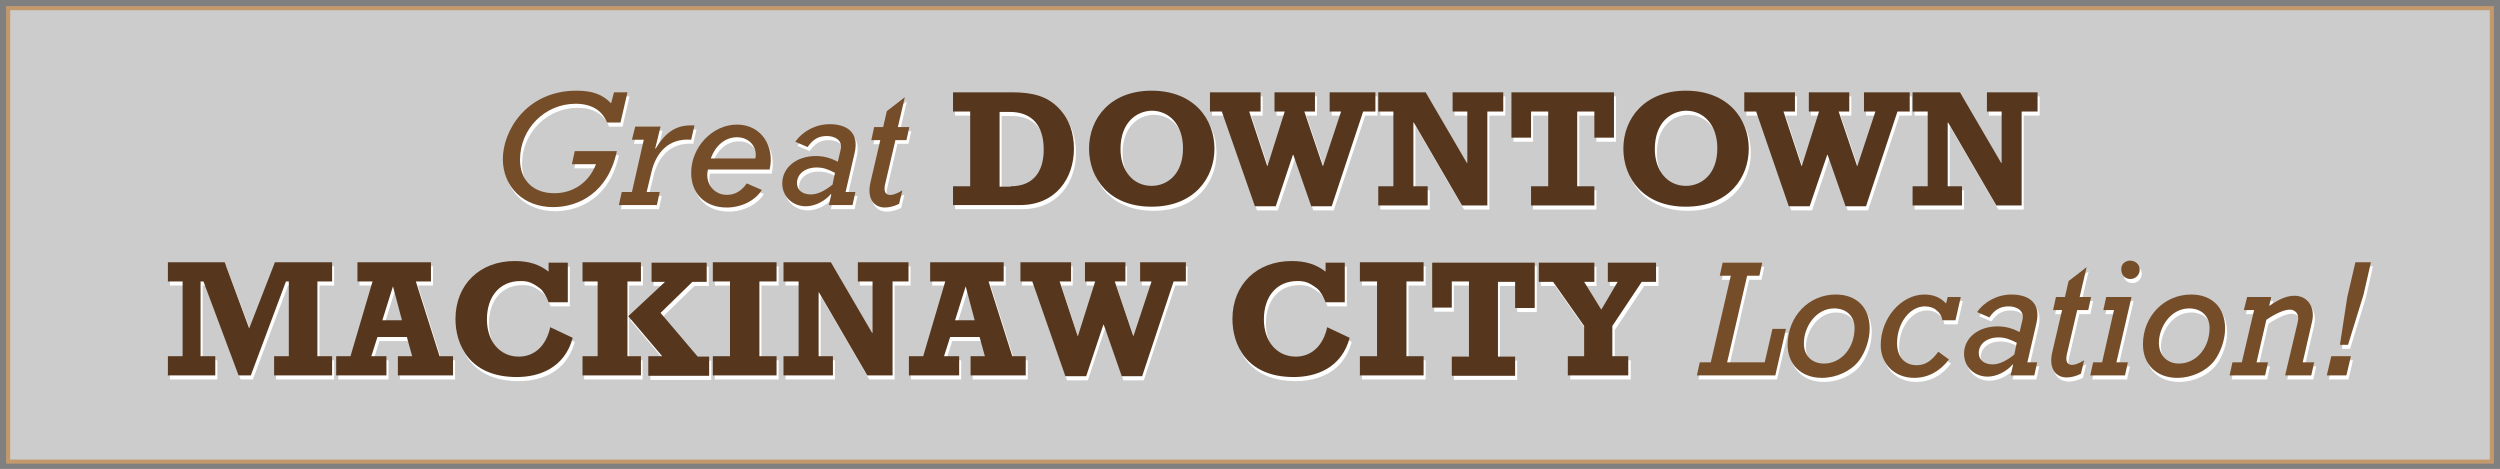 <?xml version="1.0" encoding="utf-8"?>
<!-- Generator: Adobe Illustrator 26.0.3, SVG Export Plug-In . SVG Version: 6.00 Build 0)  -->
<svg version="1.1" id="Layer_1" xmlns="http://www.w3.org/2000/svg" xmlns:xlink="http://www.w3.org/1999/xlink" x="0px" y="0px"
	 viewBox="0 0 612 114.8" style="enable-background:new 0 0 612 114.8;" xml:space="preserve">
<rect x="0" y="0" width="612" height="114.8" fill="#808080" stroke="none"/>
<style type="text/css">
	.st0{opacity:0.6;fill:#FFFFFF;}
	.st1{fill:none;stroke:#C3996C;stroke-miterlimit:10;}
	.st2{fill:#FFFFFF;}
	.st3{fill:#754D29;}
	.st4{fill:#56371E;}
</style>
<rect x="2" y="2" class="st0" width="608" height="111"/>
<rect x="2" y="2" class="st1" width="608" height="111"/>
<g>
	<path class="st2" d="M141.2,38h10.3c-2.1,10.1-9.3,13.7-15.6,13.7c-7.2,0-12.3-4.9-12.3-11.8c0-6.9,5.8-16.7,18-16.7
		c3.9,0,6.4,0.9,8.5,3.1l0.7-2.7h3.3l-1.7,7.4h-3.3c-1.2-3-3.8-4.6-7.7-4.6c-7.5,0-13.6,6.1-13.6,13.7c0,5,3.2,8.2,8.4,8.2
		c4.7,0,8.5-2.7,10.2-7.1h-5.8L141.2,38z"/>
	<path class="st2" d="M162,48l-0.7,3.2H152l0.7-3.2h2.5l2.9-12.8h-2.9L156,32h6.2l-1.3,5.3l0.1,0.1c2.4-4.1,5.1-5.7,8.5-5.7h1
		l-0.8,3.5c-5.7-0.4-8.6,3.3-9.7,7.8l-1.2,5H162z"/>
	<path class="st2" d="M173.8,42.5c-0.8,3.4,1.5,6.2,4.6,6.2c2,0,3.6-0.9,4.9-2.8l3.7,1.6c-1.6,2.6-5,4.3-8.6,4.3
		c-5.3,0-8.7-3.4-8.7-8.5c0-6.3,5.2-11.8,11.2-11.8c6.1,0,9.3,5.5,8,11H173.8z M185.4,39.8c0.6-2.6-1.3-5.2-4.5-5.2
		c-2.8,0-5.2,1.9-6.4,5.2H185.4z"/>
	<path class="st2" d="M209.9,48l-0.7,3.2h-5.8l0.6-2.6l-0.1-0.1c-1.4,1.7-3.9,3-6.1,3c-3.3,0-5.8-2.4-5.8-5.6c0-3.9,3.5-6.7,8.2-6.7
		c1.8,0,3.5,0.4,5.4,1.4l0.7-3c0.5-2.2-1.3-3.3-3.4-3.3c-2,0-3.4,0.8-4.7,2.7l-3-1.3c1.8-2.6,5-4.3,8.4-4.3c3.7,0,7.4,1.6,6.1,7.1
		l-2.2,9.5H209.9z M204.9,43.3c-1.8-0.9-2.9-1.3-4.5-1.3c-2.8,0-4.8,1.6-4.8,3.8c0,1.7,1.3,2.8,3.4,2.8c1.6,0,3.3-0.8,5.3-2.4
		L204.9,43.3z"/>
	<path class="st2" d="M223.1,32l-0.7,3.2h-2.7L217.2,46c-0.8,3.3,1.5,3.3,4.2,1.6l-0.8,3.3c-1.2,0.6-2.4,0.9-3.5,0.9
		c-2.4,0-4.5-1.9-3.5-6.2l2.4-10.3h-2.2l0.7-3.2h2.2l0.9-3.9l4.4-3.4l-1.7,7.3H223.1z"/>
	<path class="st2" d="M233.8,46.6h4.2V28.3h-4.2v-4.7h14.4c5,0,8.5,0.9,11.3,3.7c2.8,2.8,3.9,6.3,3.9,10.1c0,7.2-4.4,13.8-13.2,13.8
		h-16.4V46.6z M247.9,46.6c5.5,0,8.1-3.5,8.1-9c0-5.9-2.9-9.2-8.3-9.2h-2.5v18.3H247.9z"/>
	<path class="st2" d="M297.8,37.4c0,7.1-4.9,14.2-15.4,14.2c-10.4,0-15.3-7-15.3-14.2c0-7.4,5.2-14.2,15.3-14.2
		C292.7,23.2,297.8,30.1,297.8,37.4z M274.8,37.5c0,5.3,3.1,9,7.6,9c3.8,0,7.7-2.8,7.7-9.2c0-5.7-3.3-9.2-7.7-9.2
		C278.8,28.2,274.8,30.9,274.8,37.5z"/>
	<path class="st2" d="M299.6,28.3h-2.9v-4.7h12.4v4.7h-2.8l4.4,13.3h0.1l4.2-13.3h-2.5v-4.7h9.9v4.7h-2.6l4.5,13.3h0.1l4.4-13.3
		h-2.8v-4.7h11.2v4.7h-3l-7.7,23.2h-5l-4.4-12.6h-0.1l-4.2,12.6h-5.1L299.6,28.3z"/>
	<path class="st2" d="M337.9,46.6h3.7V28.3h-3.7v-4.7h11.6l10.1,17.3h0.1V28.3h-3.6v-4.7h12.4v4.7h-3.9v23h-6.2l-11.8-20.3h-0.1
		v15.6h3.5v4.7h-12.1V46.6z"/>
	<path class="st2" d="M395.6,34.7h-4.8v-6.4h-4.2v18.3h4.2v4.7h-15.5v-4.7h4.2V28.3h-4.2v6.4h-4.8V23.6h25.1V34.7z"/>
	<path class="st2" d="M428.6,37.4c0,7.1-4.9,14.2-15.4,14.2c-10.4,0-15.3-7-15.3-14.2c0-7.4,5.2-14.2,15.3-14.2
		C423.5,23.2,428.6,30.1,428.6,37.4z M405.6,37.5c0,5.3,3.1,9,7.6,9c3.8,0,7.7-2.8,7.7-9.2c0-5.7-3.3-9.2-7.7-9.2
		C409.6,28.2,405.6,30.9,405.6,37.5z"/>
	<path class="st2" d="M430.4,28.3h-2.9v-4.7h12.4v4.7h-2.8l4.4,13.3h0.1l4.2-13.3h-2.5v-4.7h9.9v4.7h-2.6l4.5,13.3h0.1l4.4-13.3
		h-2.8v-4.7h11.2v4.7h-3l-7.7,23.2h-5l-4.4-12.6h-0.1l-4.2,12.6h-5.1L430.4,28.3z"/>
	<path class="st2" d="M468.7,46.6h3.7V28.3h-3.7v-4.7h11.6l10.1,17.3h0.1V28.3h-3.6v-4.7h12.4v4.7h-3.9v23h-6.2l-11.8-20.3h-0.1
		v15.6h3.5v4.7h-12.1V46.6z"/>
	<path class="st2" d="M41.6,88.2h3.6V69.9h-3.6v-4.7h13.8l6.1,16.2l6.3-16.2h14v4.7h-3.6v18.3h3.6v4.7H67.6v-4.7h3.6V69.9h-0.7
		l-8.6,23h-3l-8.6-23h-0.7v18.3h3.6v4.7H41.6V88.2z"/>
	<path class="st2" d="M111.4,92.9H97.9v-4.7h3.5l-1.3-4.7h-7.2l-1.5,4.7h3.7v4.7H82.8v-4.7h3.5l5.4-18.3H88v-4.7h18v4.7h-3.7
		l5.8,18.3h3.3V92.9z M96.7,71.1L96.7,71.1l-2.6,8.3h4.8L96.7,71.1z"/>
	<path class="st2" d="M139.5,65.2V75h-4.7c-0.5-1.3-1.3-2.8-2.1-3.4c-2-1.5-3-1.8-4.8-1.8c-5,0-8.2,3.7-8.2,9.4
		c0,5.4,3.2,9.1,7.8,9.1c3.8,0,6.7-2.6,7.7-7.2l5.5,2.6c-2,7.4-8.2,9.6-13.7,9.6c-11.8,0-15-8.2-15-14.2c0-8.4,5.9-14.2,14.5-14.2
		c3.4,0,6,0.8,8.3,2.6v-2.2H139.5z"/>
	<path class="st2" d="M143.1,88.2h3.7V69.9h-3.7v-4.7h14.3v4.7H154v18.3h3.3v4.7h-14.3V88.2z M159.3,88.2h3.3l-8.3-9.8l9-8.4H160
		v-4.7h13.5v4.7h-3.5l-7.8,7.6l9.1,10.7h2.8v4.7h-14.9V88.2z"/>
	<path class="st2" d="M175,88.2h4.2V69.9H175v-4.7h15.6v4.7h-4.2v18.3h4.2v4.7H175V88.2z"/>
	<path class="st2" d="M192.3,88.2h3.7V69.9h-3.7v-4.7h11.6L214,82.5h0.1V69.9h-3.6v-4.7h12.4v4.7H219v23h-6.2L201,72.6h-0.1v15.6
		h3.5v4.7h-12.1V88.2z"/>
	<path class="st2" d="M251.5,92.9h-13.4v-4.7h3.5l-1.3-4.7h-7.2l-1.5,4.7h3.7v4.7H223v-4.7h3.5l5.4-18.3h-3.7v-4.7h18v4.7h-3.7
		l5.8,18.3h3.3V92.9z M236.9,71.1L236.9,71.1l-2.6,8.3h4.8L236.9,71.1z"/>
	<path class="st2" d="M253.1,69.9h-2.9v-4.7h12.4v4.7h-2.8l4.4,13.3h0.1l4.2-13.3H266v-4.7h9.9v4.7h-2.6l4.5,13.3h0.1l4.4-13.3h-2.8
		v-4.7h11.2v4.7h-3l-7.7,23.2h-5l-4.4-12.6h-0.1l-4.2,12.6h-5.1L253.1,69.9z"/>
	<path class="st2" d="M329.7,65.2V75h-4.7c-0.5-1.3-1.3-2.8-2.1-3.4c-2-1.5-3-1.8-4.8-1.8c-5,0-8.2,3.7-8.2,9.4
		c0,5.4,3.2,9.1,7.8,9.1c3.8,0,6.7-2.6,7.7-7.2l5.5,2.6c-2,7.4-8.2,9.6-13.7,9.6c-11.8,0-15-8.2-15-14.2c0-8.4,5.9-14.2,14.5-14.2
		c3.4,0,6,0.8,8.3,2.6v-2.2H329.7z"/>
	<path class="st2" d="M333.4,88.2h4.2V69.9h-4.2v-4.7H349v4.7h-4.2v18.3h4.2v4.7h-15.6V88.2z"/>
	<path class="st2" d="M376.2,76.4h-4.8v-6.4h-4.2v18.3h4.2v4.7h-15.5v-4.7h4.2V69.9h-4.2v6.4h-4.8V65.2h25.1V76.4z"/>
	<path class="st2" d="M384.4,88.2h3.9v-7.4l-7.6-10.8h-3.5v-4.7h13.6v4.7h-2.5l4.2,6.8l4-6.8h-2.4v-4.7H406v4.7h-3.5l-7.2,10.8v7.4
		h3.9v4.7h-14.8V88.2z"/>
	<path class="st2" d="M424.2,68.5h-2.7l0.7-3.2h9.7l-0.7,3.2h-3l-4.9,21.2h9.2l1.9-8.2h3.3L435,92.9h-19.2l0.7-3.2h2.7L424.2,68.5z"
		/>
	<path class="st2" d="M449.9,73.1c5.1,0,8.3,3.2,8.3,8.3c0,2.8-1.1,5.9-2.7,8c-2,2.5-5.5,4.1-9,4.1c-5.1,0-8.4-3.3-8.4-8.2
		C438.2,78.4,443.3,73.1,449.9,73.1z M447,90c4.2,0,7.5-3.8,7.5-8.7c0-2.9-2-4.8-5-4.8c-4.5,0-7.4,4.6-7.4,8.4
		C442,88.2,444.2,90,447,90z"/>
	<path class="st2" d="M477.6,89c-2.2,2.9-5.1,4.5-8.5,4.5c-4.8,0-8.2-3.4-8.2-8c0-6.6,5-12.4,10.7-12.4c2.2,0,3.9,0.7,5.3,2.2
		l0.4-1.6h3.2l-1.3,5.7h-3.2c-0.2-1.1-0.7-1.9-1.5-2.5c-0.7-0.6-1.7-0.9-2.8-0.9c-3.7,0-6.8,4.1-6.8,9c0,3.3,1.8,5.4,4.8,5.4
		c2.1,0,3.6-1,5.3-3.3L477.6,89z"/>
	<path class="st2" d="M499.2,89.7l-0.7,3.2h-5.8l0.6-2.6l-0.1-0.1c-1.4,1.7-3.9,3-6.1,3c-3.3,0-5.8-2.4-5.8-5.6
		c0-3.9,3.5-6.7,8.2-6.7c1.8,0,3.5,0.4,5.4,1.4l0.7-3c0.5-2.2-1.3-3.3-3.4-3.3c-2,0-3.4,0.8-4.7,2.7l-3-1.3c1.8-2.6,5-4.3,8.4-4.3
		c3.7,0,7.4,1.6,6.1,7.1l-2.2,9.5H499.2z M494.2,84.9c-1.8-0.9-2.9-1.3-4.5-1.3c-2.8,0-4.8,1.6-4.8,3.8c0,1.7,1.3,2.8,3.4,2.8
		c1.6,0,3.3-0.8,5.3-2.4L494.2,84.9z"/>
	<path class="st2" d="M512.4,73.7l-0.7,3.2H509l-2.5,10.7c-0.8,3.3,1.5,3.3,4.2,1.6l-0.8,3.3c-1.2,0.6-2.4,0.9-3.5,0.9
		c-2.4,0-4.5-1.9-3.5-6.2l2.4-10.3h-2.2l0.7-3.2h2.2l0.9-3.9l4.4-3.4l-1.7,7.3H512.4z"/>
	<path class="st2" d="M518,76.9h-2.6l0.7-3.2h6.2l-3.7,16h2.8l-0.7,3.2h-8.5l0.7-3.2h2.2L518,76.9z M522,64.8c1.3,0,2.3,1,2.3,2.2
		c0,1.3-1,2.3-2.3,2.3c-1.3,0-2.2-1-2.2-2.3C519.7,65.7,520.7,64.8,522,64.8z"/>
	<path class="st2" d="M536.9,73.1c5.1,0,8.3,3.2,8.3,8.3c0,2.8-1.1,5.9-2.7,8c-2,2.5-5.5,4.1-9,4.1c-5.1,0-8.4-3.3-8.4-8.2
		C525.1,78.4,530.3,73.1,536.9,73.1z M533.9,90c4.2,0,7.5-3.8,7.5-8.7c0-2.9-2-4.8-5-4.8c-4.5,0-7.4,4.6-7.4,8.4
		C529,88.2,531.2,90,533.9,90z"/>
	<path class="st2" d="M556.5,73.7l-0.5,2.2c2.6-1.8,4.4-2.5,6.2-2.5c3.2,0,5.1,2.8,4.3,6.3l-2.3,10h2.8l-0.7,3.2h-6.4l3.1-13.1
		c0.5-2.1-0.8-3-1.9-3c-1.4,0-3.5,0.9-5.8,2.5l-2.4,10.4h2.8l-0.7,3.2h-8.7l0.7-3.2h2.3l3-12.8h-2.5l0.8-3.2H556.5z"/>
	<path class="st2" d="M576,88.2l-1.1,4.7h-4.8l1.1-4.7H576z M573.3,85.5l1.8-11.7l2-8.6h3.8l-1.8,7.9l-3.8,12.3H573.3z"/>
</g>
<g>
	<path class="st3" d="M140.7,37H151c-2.1,10.1-9.3,13.7-15.6,13.7c-7.2,0-12.3-4.9-12.3-11.8c0-6.9,5.8-16.7,18-16.7
		c3.9,0,6.4,0.9,8.5,3.1l0.7-2.7h3.3l-1.7,7.4h-3.3c-1.2-3-3.8-4.6-7.7-4.6c-7.5,0-13.6,6.1-13.6,13.7c0,5,3.2,8.2,8.4,8.2
		c4.7,0,8.5-2.7,10.2-7.1H140L140.7,37z"/>
	<path class="st3" d="M161.5,47l-0.7,3.2h-9.3l0.7-3.2h2.5l2.9-12.8h-2.9l0.8-3.2h6.2l-1.3,5.3l0.1,0.1c2.4-4.1,5.1-5.7,8.5-5.7h1
		l-0.8,3.5c-5.7-0.4-8.6,3.3-9.7,7.8l-1.2,5H161.5z"/>
	<path class="st3" d="M173.3,41.5c-0.8,3.4,1.5,6.2,4.6,6.2c2,0,3.6-0.9,4.9-2.8l3.7,1.6c-1.6,2.6-5,4.3-8.6,4.3
		c-5.3,0-8.7-3.4-8.7-8.5c0-6.3,5.2-11.8,11.2-11.8c6.1,0,9.3,5.5,8,11H173.3z M184.9,38.8c0.6-2.6-1.3-5.2-4.5-5.2
		c-2.8,0-5.2,1.9-6.4,5.2H184.9z"/>
	<path class="st3" d="M209.4,47l-0.7,3.2h-5.8l0.6-2.6l-0.1-0.1c-1.4,1.7-3.9,3-6.1,3c-3.3,0-5.8-2.4-5.8-5.6c0-3.9,3.5-6.7,8.2-6.7
		c1.8,0,3.5,0.4,5.4,1.4l0.7-3c0.5-2.2-1.3-3.3-3.4-3.3c-2,0-3.4,0.8-4.7,2.7l-3-1.3c1.8-2.6,5-4.3,8.4-4.3c3.7,0,7.4,1.6,6.1,7.1
		l-2.2,9.5H209.4z M204.4,42.3c-1.8-0.9-2.9-1.3-4.5-1.3c-2.8,0-4.8,1.6-4.8,3.8c0,1.7,1.3,2.8,3.4,2.8c1.6,0,3.3-0.8,5.3-2.4
		L204.4,42.3z"/>
	<path class="st3" d="M222.6,31.1l-0.7,3.2h-2.7L216.7,45c-0.8,3.3,1.5,3.3,4.2,1.6l-0.8,3.3c-1.2,0.6-2.4,0.9-3.5,0.9
		c-2.4,0-4.5-1.9-3.5-6.2l2.4-10.3h-2.2l0.7-3.2h2.2l0.9-3.9l4.4-3.4l-1.7,7.3H222.6z"/>
	<path class="st4" d="M233.3,45.6h4.2V27.3h-4.2v-4.7h14.4c5,0,8.5,0.9,11.3,3.7c2.8,2.8,3.9,6.3,3.9,10.1c0,7.2-4.4,13.8-13.2,13.8
		h-16.4V45.6z M247.4,45.6c5.5,0,8.1-3.5,8.1-9c0-5.9-2.9-9.2-8.3-9.2h-2.5v18.3H247.4z"/>
	<path class="st4" d="M297.3,36.4c0,7.1-4.9,14.2-15.4,14.2c-10.4,0-15.3-7-15.3-14.2c0-7.4,5.2-14.2,15.3-14.2
		C292.2,22.2,297.3,29.1,297.3,36.4z M274.3,36.5c0,5.3,3.1,9,7.6,9c3.8,0,7.7-2.8,7.7-9.2c0-5.7-3.3-9.2-7.7-9.2
		C278.3,27.2,274.3,29.9,274.3,36.5z"/>
	<path class="st4" d="M299.1,27.3h-2.9v-4.7h12.4v4.7h-2.8l4.4,13.3h0.1l4.2-13.3H312v-4.7h9.9v4.7h-2.6l4.5,13.3h0.1l4.4-13.3h-2.8
		v-4.7h11.2v4.7h-3l-7.7,23.2h-5l-4.4-12.6h-0.1l-4.2,12.6h-5.1L299.1,27.3z"/>
	<path class="st4" d="M337.4,45.6h3.7V27.3h-3.7v-4.7H349l10.1,17.3h0.1V27.3h-3.6v-4.7H368v4.7h-3.9v23h-6.2L346.1,30H346v15.6h3.5
		v4.7h-12.1V45.6z"/>
	<path class="st4" d="M395.1,33.7h-4.8v-6.4h-4.2v18.3h4.2v4.7h-15.5v-4.7h4.2V27.3h-4.2v6.4H370V22.6h25.1V33.7z"/>
	<path class="st4" d="M428.1,36.4c0,7.1-4.9,14.2-15.4,14.2c-10.4,0-15.3-7-15.3-14.2c0-7.4,5.2-14.2,15.3-14.2
		C423,22.2,428.1,29.1,428.1,36.4z M405.1,36.5c0,5.3,3.1,9,7.6,9c3.8,0,7.7-2.8,7.7-9.2c0-5.7-3.3-9.2-7.7-9.2
		C409.1,27.2,405.1,29.9,405.1,36.5z"/>
	<path class="st4" d="M429.9,27.3H427v-4.7h12.4v4.7h-2.8l4.4,13.3h0.1l4.2-13.3h-2.5v-4.7h9.9v4.7h-2.6l4.5,13.3h0.1l4.4-13.3h-2.8
		v-4.7h11.2v4.7h-3l-7.7,23.2h-5l-4.4-12.6h-0.1L443,50.5h-5.1L429.9,27.3z"/>
	<path class="st4" d="M468.2,45.6h3.7V27.3h-3.7v-4.7h11.6l10.1,17.3h0.1V27.3h-3.6v-4.7h12.4v4.7h-3.9v23h-6.2L476.9,30h-0.1v15.6
		h3.5v4.7h-12.1V45.6z"/>
	<path class="st4" d="M41.1,87.2h3.6V68.9h-3.6v-4.7H55L61,80.4l6.3-16.2h14v4.7h-3.6v18.3h3.6v4.7H67.1v-4.7h3.6V68.9h-0.7l-8.6,23
		h-3l-8.6-23h-0.7v18.3h3.6v4.7H41.1V87.2z"/>
	<path class="st4" d="M110.9,91.9H97.4v-4.7h3.5l-1.3-4.7h-7.2l-1.5,4.7h3.7v4.7H82.3v-4.7h3.5l5.4-18.3h-3.7v-4.7h18v4.7h-3.7
		l5.8,18.3h3.3V91.9z M96.2,70.1L96.2,70.1l-2.6,8.3h4.8L96.2,70.1z"/>
	<path class="st4" d="M139,64.3V74h-4.7c-0.5-1.3-1.3-2.8-2.1-3.4c-2-1.5-3-1.8-4.8-1.8c-5,0-8.2,3.7-8.2,9.4c0,5.4,3.2,9.1,7.8,9.1
		c3.8,0,6.7-2.6,7.7-7.2l5.5,2.6c-2,7.4-8.2,9.6-13.7,9.6c-11.8,0-15-8.2-15-14.2c0-8.4,5.9-14.2,14.5-14.2c3.4,0,6,0.8,8.3,2.6
		v-2.2H139z"/>
	<path class="st4" d="M142.6,87.2h3.7V68.9h-3.7v-4.7h14.3v4.7h-3.3v18.3h3.3v4.7h-14.3V87.2z M158.8,87.2h3.3l-8.3-9.8l9-8.4h-3.3
		v-4.7H173v4.7h-3.5l-7.8,7.6l9.1,10.7h2.8v4.7h-14.9V87.2z"/>
	<path class="st4" d="M174.5,87.2h4.2V68.9h-4.2v-4.7h15.6v4.7h-4.2v18.3h4.2v4.7h-15.6V87.2z"/>
	<path class="st4" d="M191.8,87.2h3.7V68.9h-3.7v-4.7h11.6l10.1,17.3h0.1V68.9H210v-4.7h12.4v4.7h-3.9v23h-6.2l-11.8-20.3h-0.1v15.6
		h3.5v4.7h-12.1V87.2z"/>
	<path class="st4" d="M251,91.9h-13.4v-4.7h3.5l-1.3-4.7h-7.2l-1.5,4.7h3.7v4.7h-12.3v-4.7h3.5l5.4-18.3h-3.7v-4.7h18v4.7H242
		l5.8,18.3h3.3V91.9z M236.4,70.1L236.4,70.1l-2.6,8.3h4.8L236.4,70.1z"/>
	<path class="st4" d="M252.7,68.9h-2.9v-4.7h12.4v4.7h-2.8l4.4,13.3h0.1l4.2-13.3h-2.5v-4.7h9.9v4.7h-2.6l4.5,13.3h0.1l4.4-13.3
		h-2.8v-4.7h11.2v4.7h-3l-7.7,23.2h-5l-4.4-12.6h-0.1l-4.2,12.6h-5.1L252.7,68.9z"/>
	<path class="st4" d="M329.2,64.3V74h-4.7c-0.5-1.3-1.3-2.8-2.1-3.4c-2-1.5-3-1.8-4.8-1.8c-5,0-8.2,3.7-8.2,9.4
		c0,5.4,3.2,9.1,7.8,9.1c3.8,0,6.7-2.6,7.7-7.2l5.5,2.6c-2,7.4-8.2,9.6-13.7,9.6c-11.8,0-15-8.2-15-14.2c0-8.4,5.9-14.2,14.5-14.2
		c3.4,0,6,0.8,8.3,2.6v-2.2H329.2z"/>
	<path class="st4" d="M332.9,87.2h4.2V68.9h-4.2v-4.7h15.6v4.7h-4.2v18.3h4.2v4.7h-15.6V87.2z"/>
	<path class="st4" d="M375.7,75.4h-4.8v-6.4h-4.2v18.3h4.2v4.7h-15.5v-4.7h4.2V68.9h-4.2v6.4h-4.8V64.3h25.1V75.4z"/>
	<path class="st4" d="M383.9,87.2h3.9v-7.4l-7.6-10.8h-3.5v-4.7h13.6v4.7h-2.5l4.2,6.8l4-6.8h-2.4v-4.7h11.8v4.7h-3.5l-7.2,10.8v7.4
		h3.9v4.7h-14.8V87.2z"/>
	<path class="st3" d="M423.7,67.5H421l0.7-3.2h9.7l-0.7,3.2h-3l-4.9,21.2h9.2l1.9-8.2h3.3l-2.6,11.4h-19.2l0.7-3.2h2.7L423.7,67.5z"
		/>
	<path class="st3" d="M449.4,72.1c5.1,0,8.3,3.2,8.3,8.3c0,2.8-1.1,5.9-2.7,8c-2,2.5-5.5,4.1-9,4.1c-5.1,0-8.4-3.3-8.4-8.2
		C437.7,77.4,442.8,72.1,449.4,72.1z M446.5,89c4.2,0,7.5-3.8,7.5-8.7c0-2.9-2-4.8-5-4.8c-4.5,0-7.4,4.6-7.4,8.4
		C441.5,87.2,443.7,89,446.5,89z"/>
	<path class="st3" d="M477.1,88c-2.2,2.9-5.1,4.5-8.5,4.5c-4.8,0-8.2-3.4-8.2-8c0-6.6,5-12.4,10.7-12.4c2.2,0,3.9,0.7,5.3,2.2
		l0.4-1.6h3.2l-1.3,5.7h-3.2c-0.2-1.1-0.7-1.9-1.5-2.5c-0.7-0.6-1.7-0.9-2.8-0.9c-3.7,0-6.8,4.1-6.8,9c0,3.3,1.8,5.4,4.8,5.4
		c2.1,0,3.6-1,5.3-3.3L477.1,88z"/>
	<path class="st3" d="M498.7,88.7l-0.7,3.2h-5.8l0.6-2.6l-0.1-0.1c-1.4,1.7-3.9,3-6.1,3c-3.3,0-5.8-2.4-5.8-5.6
		c0-3.9,3.5-6.7,8.2-6.7c1.8,0,3.5,0.4,5.4,1.4l0.7-3c0.5-2.2-1.3-3.3-3.4-3.3c-2,0-3.4,0.8-4.7,2.7l-3-1.3c1.8-2.6,5-4.3,8.4-4.3
		c3.7,0,7.4,1.6,6.1,7.1l-2.2,9.5H498.7z M493.7,83.9c-1.8-0.9-2.9-1.3-4.5-1.3c-2.8,0-4.8,1.6-4.8,3.8c0,1.7,1.3,2.8,3.4,2.8
		c1.6,0,3.3-0.8,5.3-2.4L493.7,83.9z"/>
	<path class="st3" d="M511.9,72.7l-0.7,3.2h-2.7L506,86.6c-0.8,3.3,1.5,3.3,4.2,1.6l-0.8,3.3c-1.2,0.6-2.4,0.9-3.5,0.9
		c-2.4,0-4.5-1.9-3.5-6.2l2.4-10.3h-2.2l0.7-3.2h2.2l0.9-3.9l4.4-3.4l-1.7,7.3H511.9z"/>
	<path class="st3" d="M517.5,75.9h-2.6l0.7-3.2h6.2l-3.7,16h2.8l-0.7,3.2h-8.5l0.7-3.2h2.2L517.5,75.9z M521.5,63.8
		c1.3,0,2.3,1,2.3,2.2c0,1.3-1,2.3-2.3,2.3c-1.3,0-2.2-1-2.2-2.3C519.2,64.7,520.2,63.8,521.5,63.8z"/>
	<path class="st3" d="M536.4,72.1c5.1,0,8.3,3.2,8.3,8.3c0,2.8-1.1,5.9-2.7,8c-2,2.5-5.5,4.1-9,4.1c-5.1,0-8.4-3.3-8.4-8.2
		C524.6,77.4,529.8,72.1,536.4,72.1z M533.4,89c4.2,0,7.5-3.8,7.5-8.7c0-2.9-2-4.8-5-4.8c-4.5,0-7.4,4.6-7.4,8.4
		C528.5,87.2,530.7,89,533.4,89z"/>
	<path class="st3" d="M556,72.7l-0.5,2.2c2.6-1.8,4.4-2.5,6.2-2.5c3.2,0,5.1,2.8,4.3,6.3l-2.3,10h2.8l-0.7,3.2h-6.4l3.1-13.1
		c0.5-2.1-0.8-3-1.9-3c-1.4,0-3.5,0.9-5.8,2.5l-2.4,10.4h2.8l-0.7,3.2h-8.7l0.7-3.2h2.3l3-12.8h-2.5l0.8-3.2H556z"/>
	<path class="st3" d="M575.5,87.2l-1.1,4.7h-4.8l1.1-4.7H575.5z M572.8,84.5l1.8-11.7l2-8.6h3.8l-1.8,7.9l-3.8,12.3H572.8z"/>
</g>
</svg>
